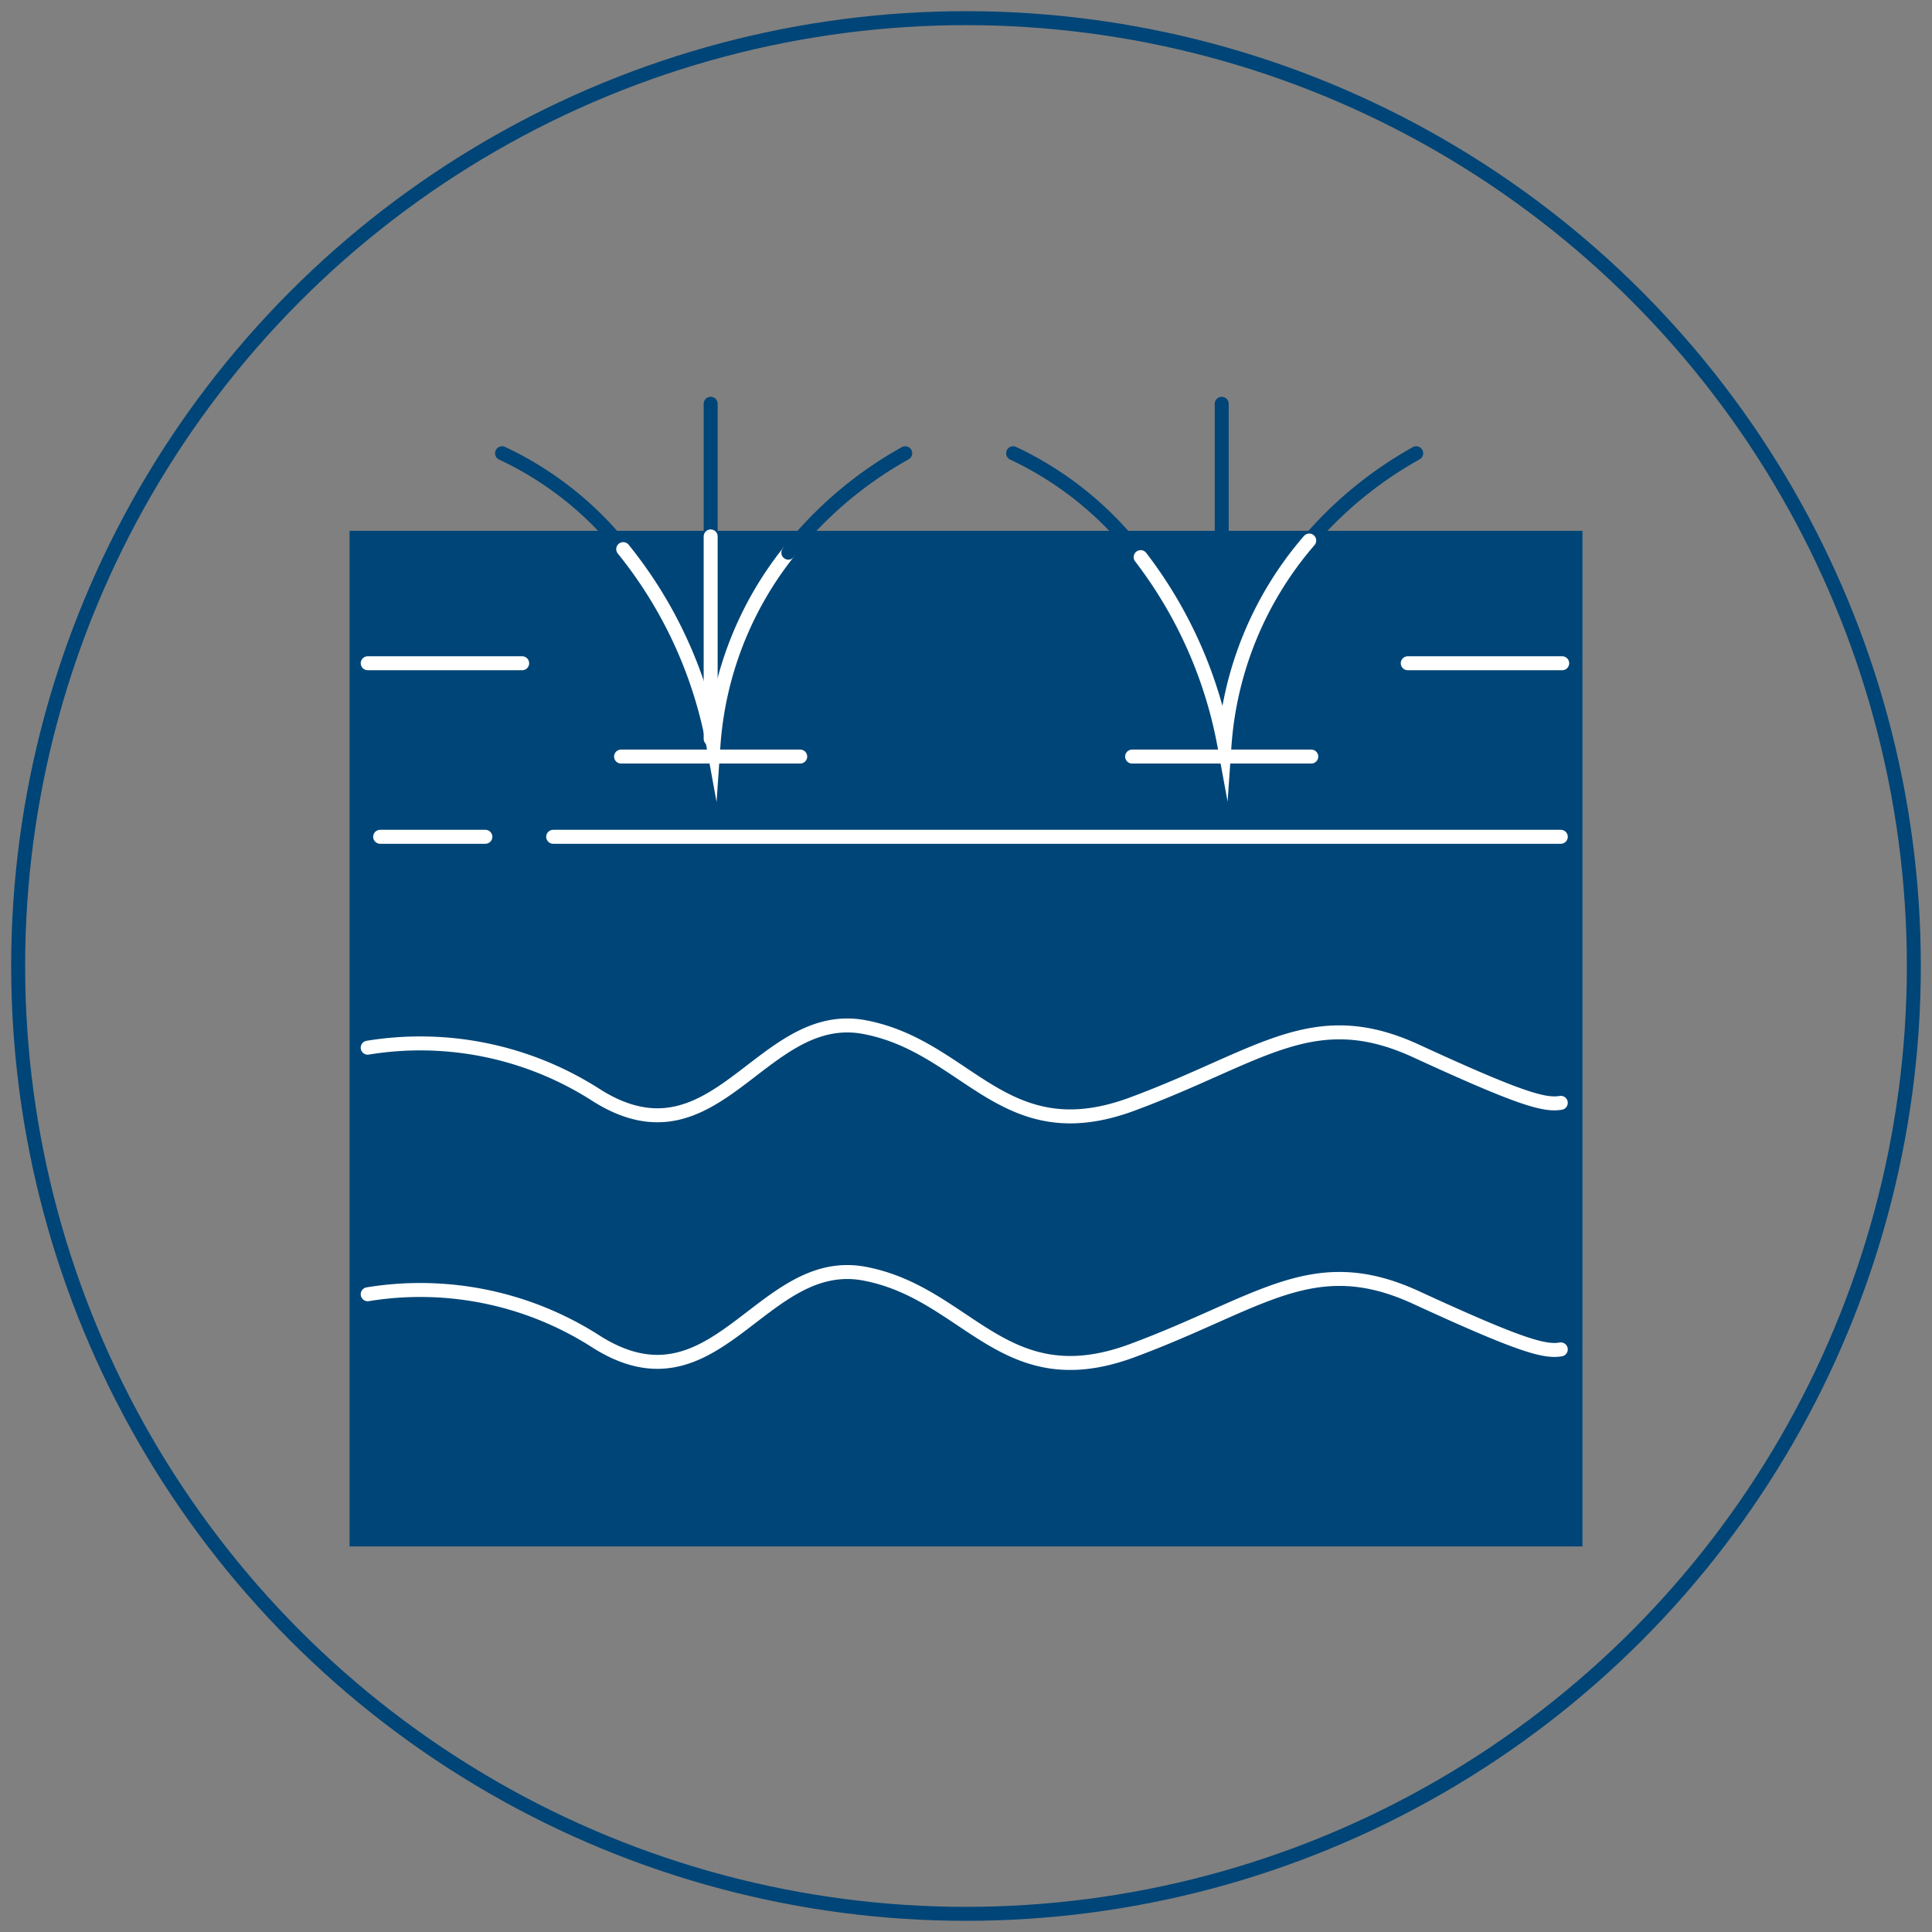 <svg xmlns="http://www.w3.org/2000/svg" xmlns:xlink="http://www.w3.org/1999/xlink" width="69.156" height="69.156" viewBox="0 0 69.156 69.156">
  <rect x="0" y="0" width="69.156" height="69.156" fill="#808080" stroke="none"/>
  <defs>
    <clipPath id="clip-path">
      <rect id="Rectangle_67939" data-name="Rectangle 67939" width="69.156" height="69.156" fill="none"/>
    </clipPath>
  </defs>
  <g id="Group_152111" data-name="Group 152111" transform="translate(0.001)">
    <g id="Group_151970" data-name="Group 151970" transform="translate(-0.001 0)" clip-path="url(#clip-path)">
      <ellipse id="Ellipse_72" data-name="Ellipse 72" cx="33.928" cy="33.928" rx="33.928" ry="33.928" transform="translate(0.65 0.65)" fill="none" stroke="#004577" stroke-width="0.5"/>
      <rect id="Rectangle_67938" data-name="Rectangle 67938" width="44.132" height="36.354" transform="translate(12.512 19.001)" fill="#004577"/>
      <path id="Path_17153" data-name="Path 17153" d="M14.133,7.571H5.063V42.594H10.7" transform="translate(8.098 12.111)" fill="none" stroke="#004577" stroke-linecap="round" stroke-miterlimit="10" stroke-width="0.5"/>
      <path id="Path_17154" data-name="Path 17154" d="M32.482,7.571h9.07V42.594H8.95" transform="translate(14.317 12.111)" fill="none" stroke="#004577" stroke-linecap="round" stroke-miterlimit="10" stroke-width="0.5"/>
      <path id="Path_17155" data-name="Path 17155" d="M6.913,6.241A12.067,12.067,0,0,1,11.249,9.67" transform="translate(11.058 9.983)" fill="none" stroke="#004577" stroke-linecap="round" stroke-miterlimit="10" stroke-width="0.5"/>
      <line id="Line_419" data-name="Line 419" x2="6.413" transform="translate(22.231 27.081)" fill="none" stroke="#fff" stroke-linecap="round" stroke-miterlimit="10" stroke-width="0.5"/>
      <line id="Line_420" data-name="Line 420" y2="4.747" transform="translate(25.438 14.454)" fill="none" stroke="#004577" stroke-linecap="round" stroke-miterlimit="10" stroke-width="0.5"/>
      <path id="Path_17156" data-name="Path 17156" d="M13.95,6.241a12.189,12.189,0,0,1,4.565,3.718" transform="translate(22.315 9.983)" fill="none" stroke="#004577" stroke-linecap="round" stroke-miterlimit="10" stroke-width="0.5"/>
      <line id="Line_421" data-name="Line 421" x2="6.413" transform="translate(40.524 27.081)" fill="none" stroke="#fff" stroke-linecap="round" stroke-miterlimit="10" stroke-width="0.5"/>
      <line id="Line_422" data-name="Line 422" y2="4.562" transform="translate(43.731 14.454)" fill="none" stroke="#004577" stroke-linecap="round" stroke-miterlimit="10" stroke-width="0.5"/>
      <line id="Line_423" data-name="Line 423" x2="12.205" transform="translate(28.319 19.682)" fill="none" stroke="#004577" stroke-linecap="round" stroke-miterlimit="10" stroke-width="0.5"/>
      <line id="Line_424" data-name="Line 424" x2="36.068" transform="translate(19.801 29.953)" fill="none" stroke="#fff" stroke-linecap="round" stroke-miterlimit="10" stroke-width="0.5"/>
      <line id="Line_425" data-name="Line 425" x2="3.767" transform="translate(13.607 29.953)" fill="none" stroke="#fff" stroke-linecap="round" stroke-miterlimit="10" stroke-width="0.5"/>
      <line id="Line_426" data-name="Line 426" x2="5.529" transform="translate(13.162 23.741)" fill="none" stroke="#fff" stroke-linecap="round" stroke-miterlimit="10" stroke-width="0.5"/>
      <line id="Line_427" data-name="Line 427" x2="5.529" transform="translate(50.39 23.741)" fill="none" stroke="#fff" stroke-linecap="round" stroke-miterlimit="10" stroke-width="0.5"/>
      <path id="Path_17157" data-name="Path 17157" d="M5.063,14.915a11.649,11.649,0,0,1,8.217,1.721c4.258,2.654,5.862-3.159,9.569-2.457s4.971,4.461,9.575,2.756,6.468-3.606,10.172-1.9,4.588,1.955,5.173,1.854" transform="translate(8.099 22.587)" fill="none" stroke="#fff" stroke-linecap="round" stroke-miterlimit="10" stroke-width="0.5"/>
      <path id="Path_17158" data-name="Path 17158" d="M5.063,18.31a11.649,11.649,0,0,1,8.217,1.721c4.258,2.654,5.862-3.159,9.569-2.457s4.971,4.461,9.575,2.756,6.468-3.606,10.172-1.9,4.588,1.955,5.173,1.854" transform="translate(8.099 28.018)" fill="none" stroke="#fff" stroke-linecap="round" stroke-miterlimit="10" stroke-width="0.5"/>
      <path id="Path_17159" data-name="Path 17159" d="M8.581,7.561A15.648,15.648,0,0,1,11.81,14.6a12.5,12.5,0,0,1,2.68-6.915" transform="translate(13.727 12.095)" fill="none" stroke="#fff" stroke-linecap="round" stroke-miterlimit="10" stroke-width="0.5"/>
      <path id="Path_17160" data-name="Path 17160" d="M10.855,9.8a14.027,14.027,0,0,1,4.183-3.559" transform="translate(17.364 9.983)" fill="none" stroke="#004577" stroke-linecap="round" stroke-miterlimit="10" stroke-width="0.5"/>
      <line id="Line_428" data-name="Line 428" y2="7.245" transform="translate(25.438 19.201)" fill="none" stroke="#fff" stroke-linecap="round" stroke-miterlimit="10" stroke-width="0.5"/>
      <line id="Line_429" data-name="Line 429" y2="7.427" transform="translate(43.731 19.018)" fill="none" stroke="#004577" stroke-linecap="round" stroke-miterlimit="10" stroke-width="0.5"/>
      <path id="Path_17161" data-name="Path 17161" d="M18.027,9.366a14.119,14.119,0,0,1,3.829-3.125" transform="translate(28.837 9.983)" fill="none" stroke="#004577" stroke-linecap="round" stroke-miterlimit="10" stroke-width="0.5"/>
      <path id="Path_17162" data-name="Path 17162" d="M15.706,8.036a15.762,15.762,0,0,1,3,6.756A12.551,12.551,0,0,1,21.74,7.443" transform="translate(25.124 11.906)" fill="none" stroke="#fff" stroke-linecap="round" stroke-miterlimit="10" stroke-width="0.5"/>
    </g>
  </g>
</svg>
